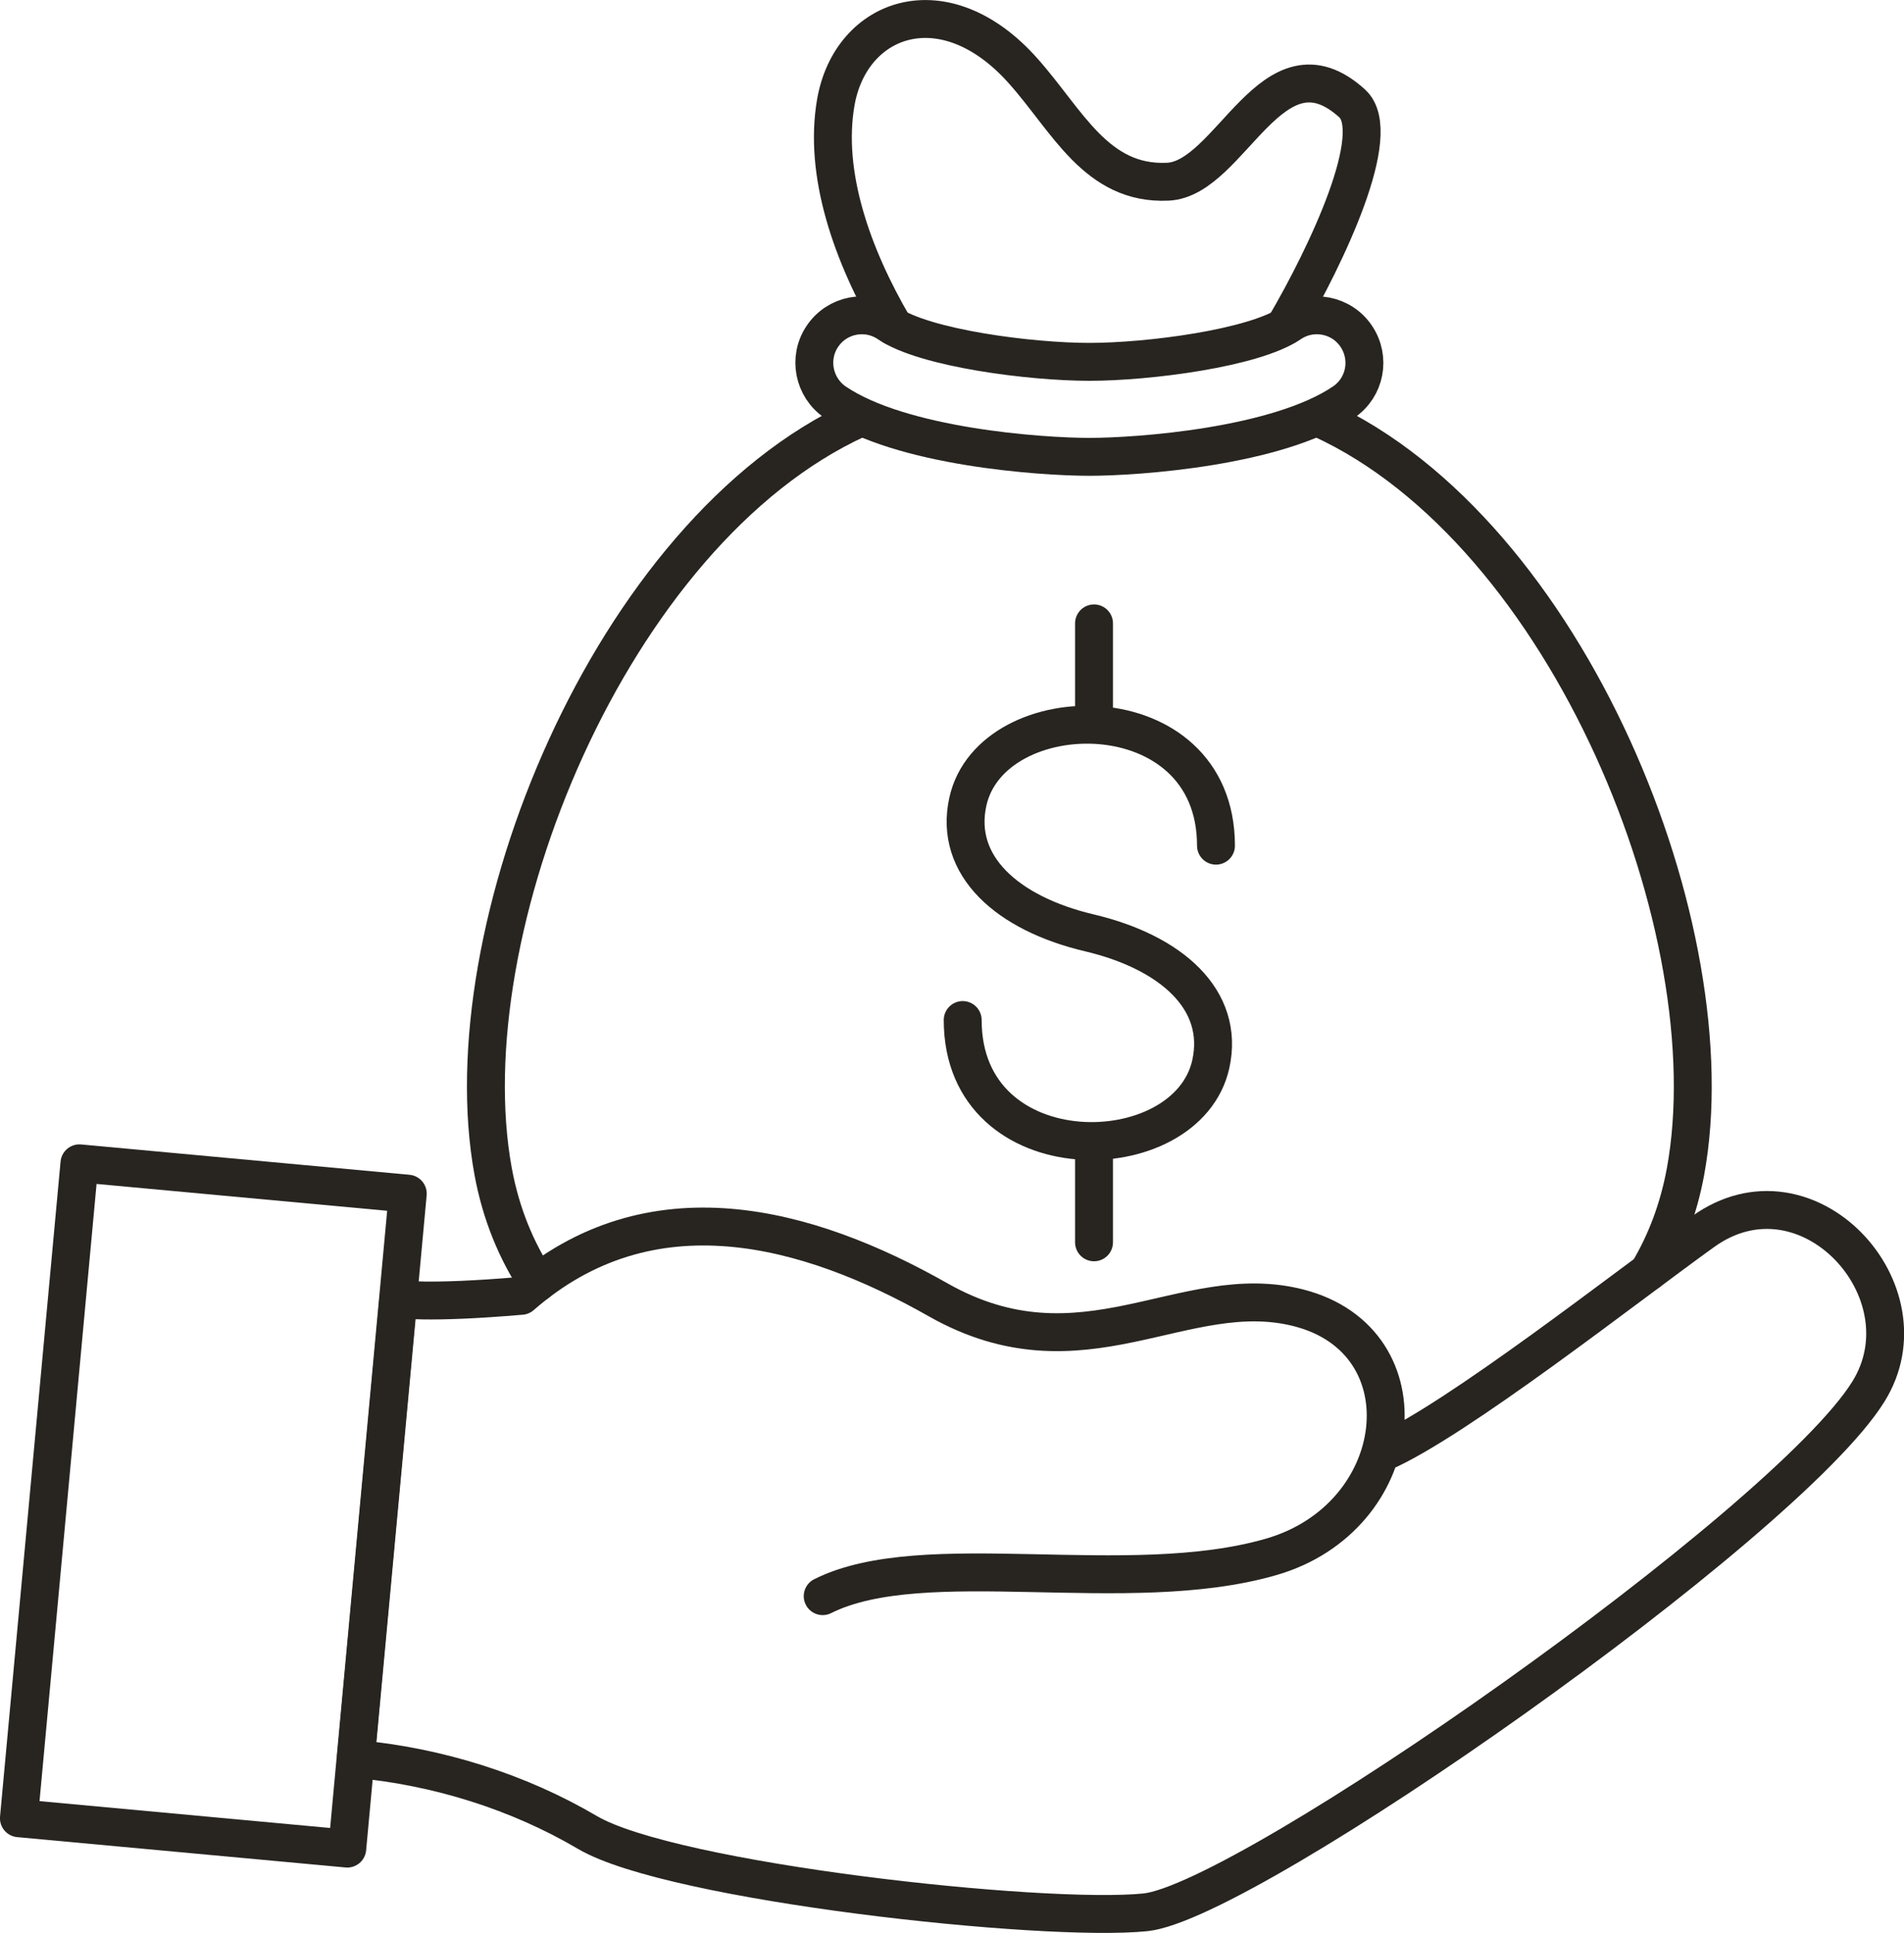 <?xml version="1.0" encoding="UTF-8"?><svg id="Ebene_2" xmlns="http://www.w3.org/2000/svg" viewBox="0 0 85.4 86.7"><defs><style>.cls-1{fill:none;stroke:#282521;stroke-linecap:round;stroke-linejoin:round;stroke-width:1.7px;}</style></defs><g id="_ĆÉCÉĄĀ__1"><g><path class="cls-1" d="M40.09,14.65c-1.89-3.23-3.16-6.88-2.6-10.07,.68-3.85,4.88-5.36,8.4-1.4,1.99,2.23,3.28,5.12,6.49,4.97,2.83-.13,4.69-6.76,8.27-3.51,1.45,1.32-1.13,6.77-3.02,10"/><path class="cls-1" d="M48.86,20.49c-2.17,0-8.44-.44-11.4-2.45-.97-.66-1.23-1.99-.57-2.96,.66-.98,1.99-1.23,2.96-.57,1.63,1.11,6.36,1.72,9.01,1.72s7.38-.61,9.01-1.72c.97-.66,2.3-.41,2.96,.57,.66,.98,.41,2.3-.57,2.96-2.97,2.01-9.24,2.45-11.4,2.45Z"/><path class="cls-1" d="M38.47,18.79c-11.09,5.07-18.33,22.97-16.35,33.76,.35,1.89,1.03,3.54,1.98,4.98"/><path class="cls-1" d="M59.25,18.79c11.09,5.07,18.33,22.97,16.35,33.76-.31,1.68-.88,3.18-1.67,4.5h0"/><path class="cls-1" d="M36.9,71.59c4.53-2.27,13.68,.1,20.11-1.76,6.12-1.76,7.08-9.67,1.24-11.17-5.15-1.32-9.68,3.32-16.17-.36-5.87-3.33-12.9-5.25-18.7-.18-4.3,.37-5.51,.14-5.51,.14l-1.91,20.63c3.69,.34,7.3,1.48,10.39,3.3,3.79,2.23,20.44,4.05,25.03,3.58,4.59-.48,28.7-17.37,32.42-23.35,2.8-4.49-2.75-10.53-7.41-7.18-3.41,2.45-11.08,8.47-14.36,9.9"/><rect class="cls-1" x="2.18" y="52.79" width="14.79" height="29.5" transform="translate(6.25 -.59) rotate(5.28)"/><g><path class="cls-1" d="M43.18,45.75c0,6.96,10.07,6.79,11.13,1.97,.63-2.88-1.77-5.01-5.45-5.88s-6.08-3.01-5.45-5.88c1.06-4.82,11.13-4.98,11.13,1.97"/><line class="cls-1" x1="49.07" y1="27.96" x2="49.07" y2="32.48"/><line class="cls-1" x1="49.07" y1="55.72" x2="49.07" y2="51.2"/></g></g></g></svg>